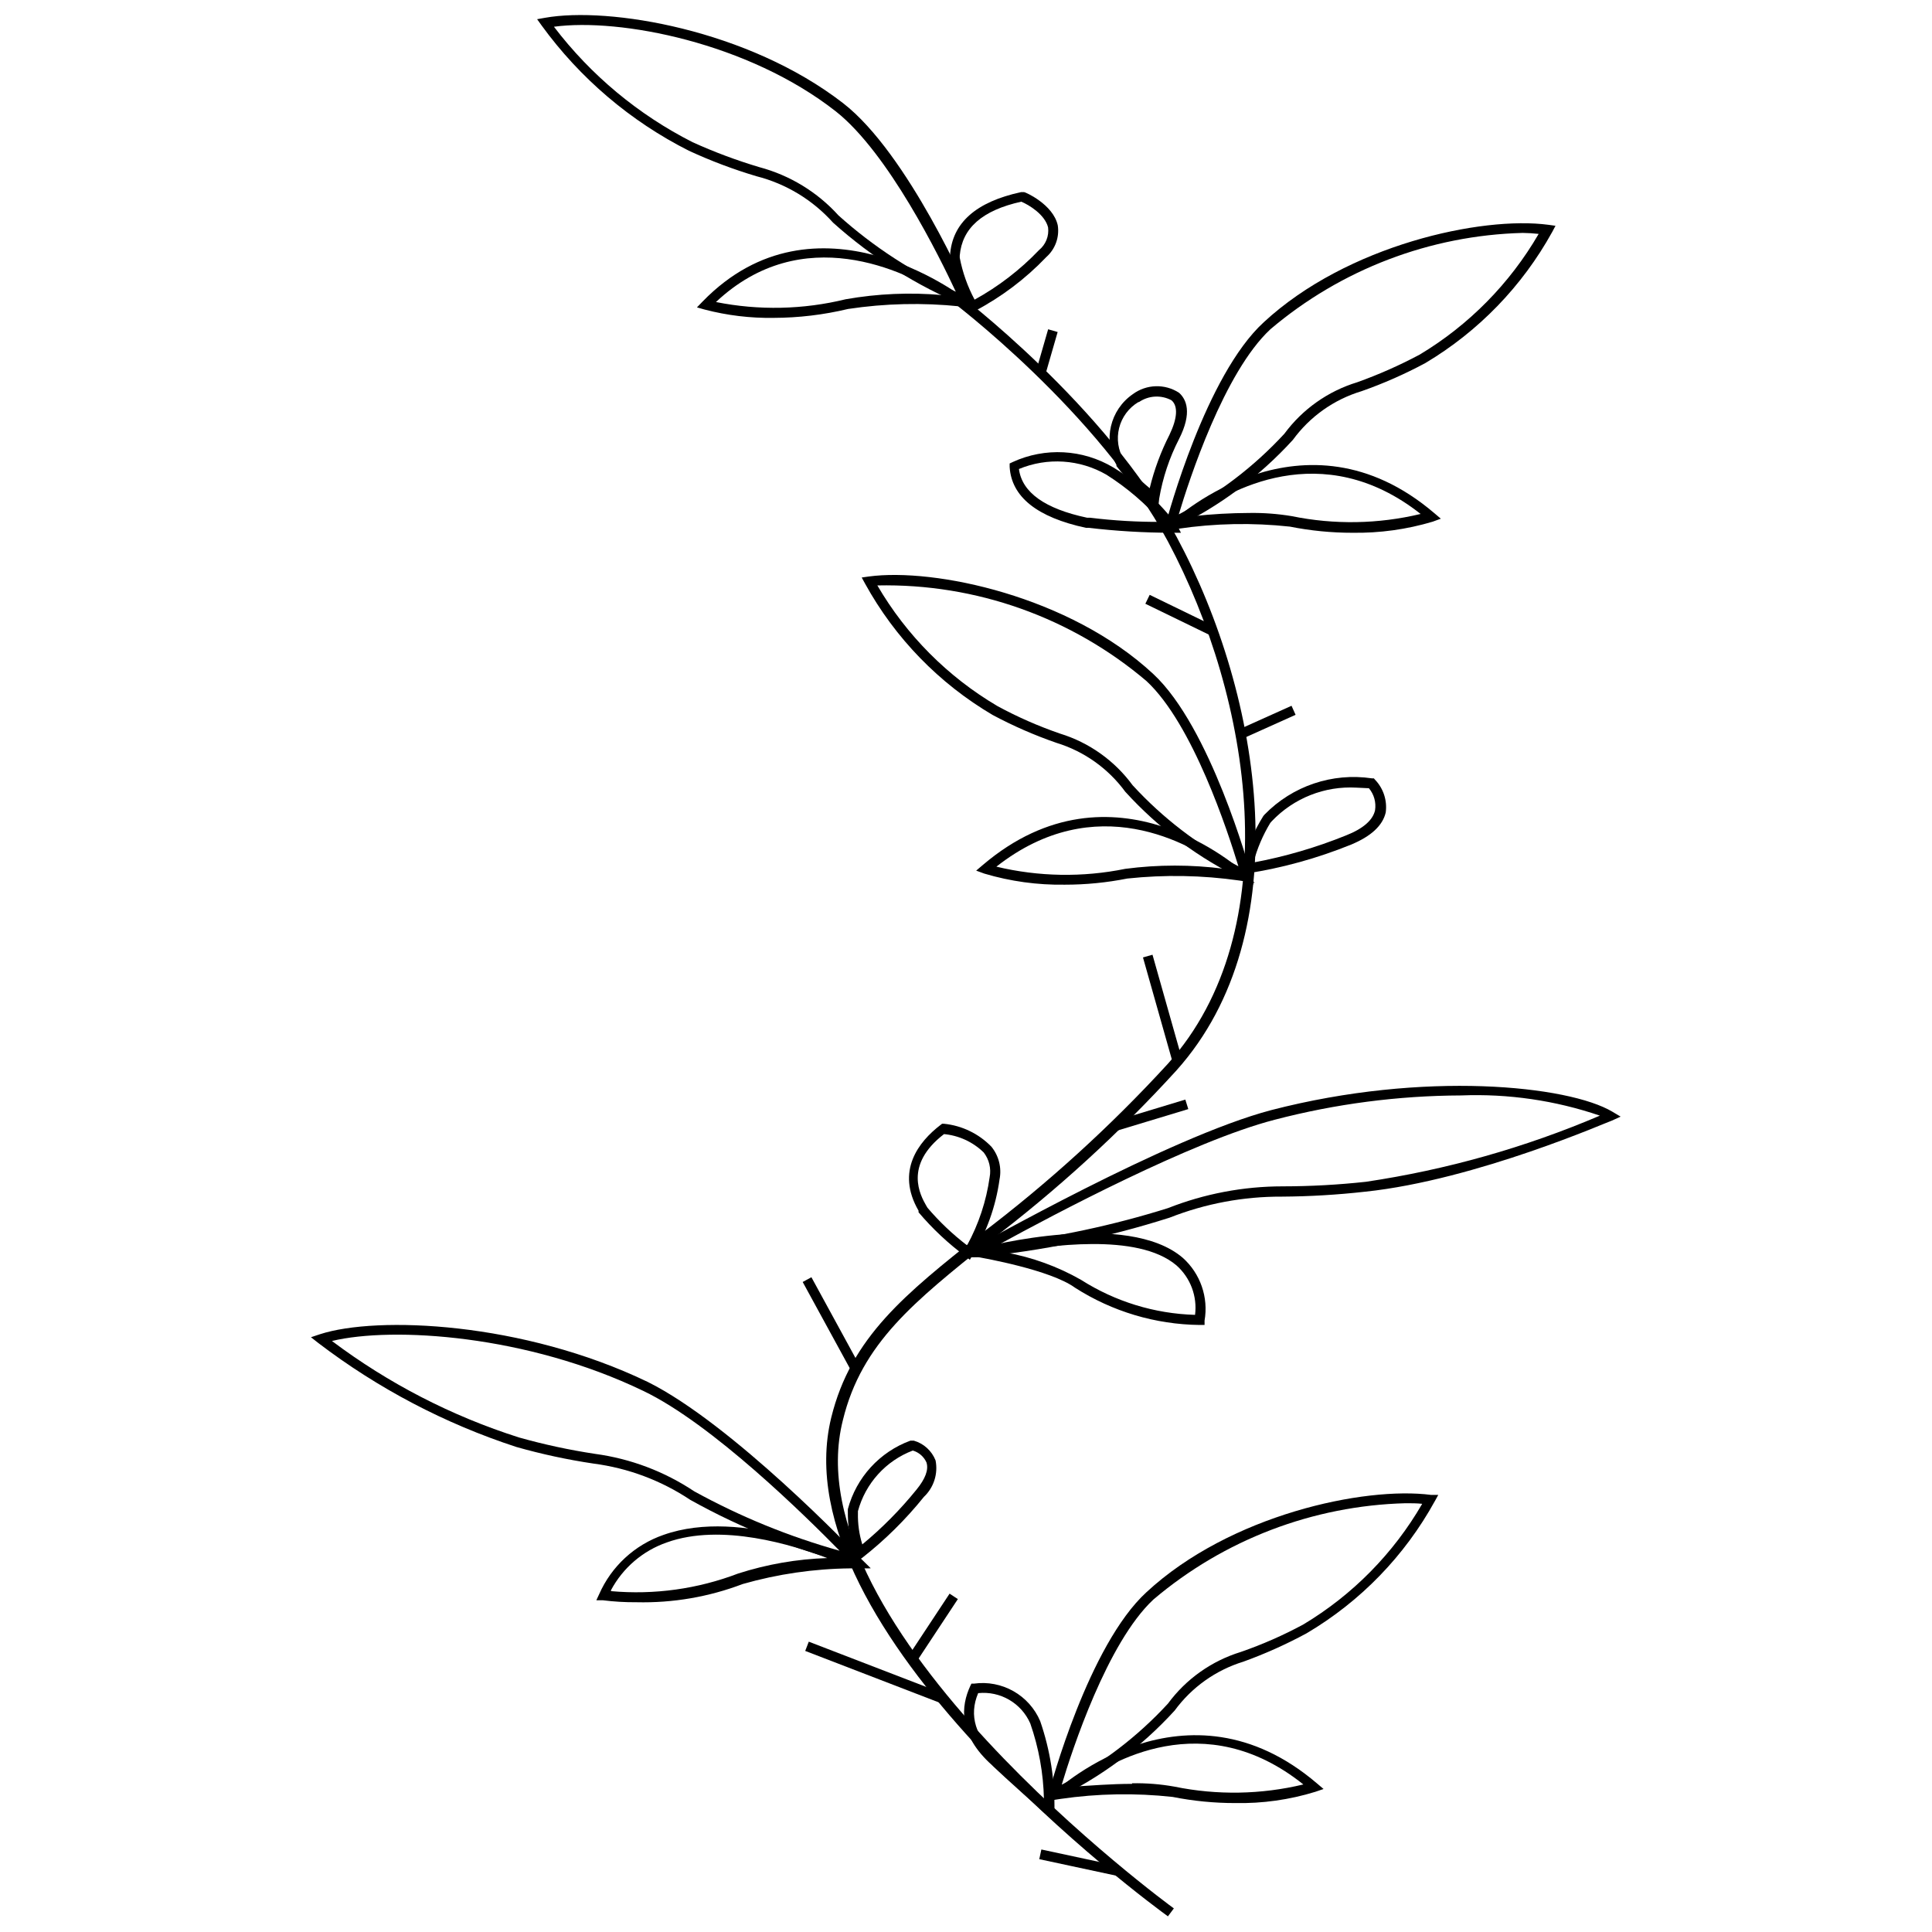 <?xml version="1.0" encoding="UTF-8"?>
<!-- The Best Svg Icon site in the world: iconSvg.co, Visit us! https://iconsvg.co -->
<svg width="800px" height="800px" version="1.1" viewBox="144 144 512 512" xmlns="http://www.w3.org/2000/svg">
 <defs>
  <clipPath id="b">
   <path d="m362 221h115v430.9h-115z"/>
  </clipPath>
  <clipPath id="a">
   <path d="m286 148.09h117v78.906h-117z"/>
  </clipPath>
 </defs>
 <path d="m401.02 477.86-1.102-0.891h-0.004c-4.602-3.406-8.793-7.332-12.488-11.703v-0.418c-6.09-10.496 0-18.266 5.824-22.727l0.418-0.316h0.473c4.789 0.477 9.25 2.633 12.598 6.086 1.969 2.426 2.758 5.598 2.152 8.66-1 7.203-3.484 14.121-7.297 20.312zm-6.824-33.328c-10.812 8.293-6.246 16.324-4.723 19l0.316 0.523-0.004 0.004c3.137 3.688 6.656 7.027 10.5 9.973 3.066-5.609 5.094-11.727 5.981-18.059 0.445-2.309-0.129-4.699-1.574-6.559-2.894-2.82-6.68-4.547-10.707-4.883z"/>
 <path d="m370.89 557.8-0.523-1.836c-1.164-3.773-1.73-7.707-1.68-11.652v-0.367c2.238-8.395 8.43-15.172 16.586-18.16h0.891c2.637 0.754 4.769 2.695 5.773 5.246 0.695 3.539-0.473 7.184-3.098 9.66-4.836 6.016-10.348 11.457-16.426 16.215zm15.012-29.391c-7.141 2.711-12.547 8.684-14.539 16.059v0.523c-0.062 2.809 0.328 5.609 1.156 8.293 5.266-4.352 10.082-9.223 14.379-14.535 2.309-2.836 3.254-5.25 2.625-7.191-0.688-1.531-2.012-2.684-3.621-3.148z"/>
 <path d="m472.45 375.72 0.578-1.941c1.219-4.781 3.168-9.348 5.773-13.539l0.316-0.367c7.387-7.586 17.973-11.16 28.445-9.605h0.523l0.316 0.367c2.215 2.305 3.258 5.492 2.836 8.66-0.789 3.465-3.883 6.352-9.238 8.555-8.844 3.586-18.07 6.141-27.504 7.609zm31.02-22.988c-8.41-0.473-16.602 2.769-22.41 8.871l-0.418 0.473c-1.98 3.269-3.484 6.801-4.465 10.496 8.41-1.57 16.637-3.981 24.566-7.191 4.516-1.785 7.086-4.043 7.664-6.664h-0.004c0.32-2.086-0.273-4.207-1.625-5.824z"/>
 <path d="m423.38 626.76-2.098-1.891c-0.473-0.418-11.758-10.496-14.012-12.703l-0.367-0.367c-9.133-8.188-8.188-15.746-5.773-20.996l0.316-0.629h0.684l-0.004 0.004c3.606-0.5 7.273 0.203 10.441 1.996 3.168 1.793 5.66 4.574 7.09 7.926 2.66 7.707 3.938 15.828 3.777 23.984zm-20.156-34.062c-2.519 5.93-0.734 11.652 5.25 17.164l0.473 0.418c1.629 1.574 8.188 7.504 11.703 10.496l0.004 0.004c-0.145-6.836-1.367-13.602-3.621-20.051-2.367-5.394-7.945-8.641-13.805-8.031z"/>
 <path d="m450.94 278.47-1.836-1.574h-0.004c-3.449-2.746-6.551-5.898-9.234-9.395v-0.316c-3.609-6.434-1.719-14.555 4.356-18.738 3.602-2.652 8.473-2.801 12.227-0.367 1.941 1.73 3.57 5.25 0 12.281-2.547 4.949-4.316 10.262-5.246 15.746zm-5.25-27.922c-2.555 1.523-4.394 4.004-5.113 6.891s-0.258 5.941 1.281 8.488v0.473-0.004c2.008 2.578 4.293 4.918 6.824 6.981 1.191-4.91 2.953-9.664 5.246-14.168 2.098-4.356 2.309-7.609 0.523-9.133h0.004c-2.734-1.465-6.055-1.281-8.609 0.473z"/>
 <path d="m456.97 285.19h-2.414c-7.367-0.012-14.73-0.449-22.047-1.312h-0.734c-12.91-2.781-19.734-8.188-20.207-16.164v-0.891l0.789-0.367v-0.004c8.578-3.949 18.551-3.422 26.664 1.418 6.57 4.008 12.32 9.227 16.949 15.379zm-42.934-16.848c0.84 6.191 6.93 10.496 18.055 12.859h0.789-0.004c6.289 0.77 12.617 1.141 18.949 1.102-4.242-4.844-9.156-9.047-14.59-12.492-7.074-4.094-15.652-4.656-23.199-1.523z"/>
 <path d="m401.02 226.98-0.578-1.156c-2.285-4.434-3.863-9.195-4.672-14.117 0.523-8.609 6.875-14.223 18.844-16.797h0.785c0.316 0 7.715 3.254 8.922 8.816 0.477 3.137-0.668 6.297-3.043 8.398-5.512 5.777-11.93 10.617-19 14.328zm13.699-29.551c-10.496 2.309-15.746 7.086-16.375 14.277v0.578h-0.004c0.742 3.887 2.07 7.637 3.938 11.125 6.32-3.477 12.074-7.902 17.059-13.121 1.797-1.457 2.711-3.742 2.414-6.035-0.84-3.359-4.984-5.93-7.137-6.824z"/>
 <g clip-path="url(#b)">
  <path d="m453.51 651.85c-4.199-3.043-103.08-75.473-89.227-132.16 5.25-21.363 19.684-32.805 39.625-48.652h0.004c17.859-13.52 34.461-28.625 49.598-45.141 31.859-35.48 22.254-96.625 0-138.41-18.422-34.379-57.312-63.664-57.734-63.98l1.574-2.098c0.418 0.316 39.73 29.969 58.469 64.871 22.832 42.512 32.543 104.97 0 141.34v0.004c-15.16 16.637-31.816 31.852-49.754 45.453-19.578 15.746-33.695 26.77-38.684 47.238-13.961 55.004 86.652 128.69 87.703 129.43z"/>
 </g>
 <path d="m421.23 621.78 0.734-2.676c0.418-1.629 10.496-39.102 25.875-53.168 22.098-20.469 57.734-28.078 75.422-25.77h1.891l-0.891 1.629-0.004-0.004c-7.988 14.523-19.734 26.633-34.012 35.059-5.387 2.914-10.98 5.422-16.742 7.508-7.309 2.246-13.695 6.793-18.211 12.961-8.898 9.754-19.59 17.703-31.492 23.41zm95.262-79.41c-24.527 0.648-48.098 9.645-66.816 25.508-12.23 11.391-21.57 39.941-24.301 49.074 10.562-5.457 20.082-12.723 28.133-21.469 4.801-6.519 11.574-11.32 19.316-13.699 5.715-1.977 11.262-4.418 16.582-7.293 13.039-7.812 23.875-18.812 31.492-31.965-1.363-0.156-2.887-0.156-4.406-0.156z"/>
 <path d="m471.35 621.83c-5.566 0.004-11.121-0.539-16.586-1.625-9.883-1.086-19.867-0.91-29.707 0.523l-4.144 0.629 3.043-2.887c0.367-0.316 34.379-31.492 69.07-1.836l1.73 1.469-2.152 0.734h0.004c-6.883 2.125-14.059 3.133-21.258 2.992zm-27.344-5.25v0.004c3.766-0.07 7.527 0.227 11.23 0.891 11.297 2.312 22.961 2.113 34.168-0.578-26.242-20.996-51.277-6.141-60.199 0.523 3.727-0.207 9.238-0.68 14.801-0.68z"/>
 <path d="m397.24 477.29 4.934-2.836c0.523 0 51.332-29.078 78.727-36.266 40.52-10.496 78.727-6.508 90.379 0.418l2.203 1.312-2.309 1.051c-0.367 0-35.898 15.746-65.398 18.844l0.008-0.004c-7.34 0.828-14.715 1.266-22.098 1.312-10.168-0.047-20.246 1.84-29.707 5.562-16.668 5.324-33.859 8.844-51.277 10.5zm134-42.984v-0.004c-16.703 0.062-33.332 2.231-49.492 6.457-21.887 5.668-58.836 25.297-72.746 32.91v-0.004c15.102-1.77 30-4.949 44.508-9.496 9.68-3.812 19.988-5.769 30.391-5.773 7.379-0.008 14.758-0.41 22.094-1.211 21.324-3.176 42.156-9.066 61.988-17.527-11.812-4.031-24.27-5.848-36.742-5.356z"/>
 <path d="m461.91 495.13c-11.711-0.137-23.148-3.555-33.016-9.867-6.508-4.777-24.773-7.926-24.93-7.977l-5.984-1.051 5.879-1.523c1.574-0.418 38.84-10.023 53.586 2.625h0.004c4.664 4.18 6.844 10.469 5.773 16.637v1.156zm-51.383-19.211c7.008 1.27 13.754 3.719 19.941 7.242 9.055 5.773 19.5 8.984 30.234 9.293 0.625-4.922-1.223-9.832-4.934-13.121-10.34-8.766-34.062-5.199-45.242-3.309z"/>
 <path d="m374.78 559.63-4.144-0.945c-15.281-3.746-29.988-9.539-43.719-17.215-7.688-5.125-16.453-8.41-25.613-9.605-6.914-1.027-13.75-2.5-20.473-4.406-18.918-6.172-36.66-15.488-52.484-27.555l-1.941-1.523 2.363-0.789c15.168-4.934 53.797-3.305 86.918 12.648 22.355 11.129 54.582 44.824 55.945 46.293zm-142.81-60.254c14.961 11.246 31.711 19.887 49.547 25.562 6.641 1.871 13.387 3.324 20.207 4.356 9.387 1.273 18.363 4.664 26.242 9.918 12.195 6.715 25.121 11.996 38.527 15.746-8.82-8.973-33.699-33.59-52.016-42.355-30.809-14.852-66.34-17.109-82.508-13.227z"/>
 <path d="m312.69 568.61c-3 0.023-5.996-0.152-8.973-0.527h-1.68l0.734-1.574c3.242-7.394 9.426-13.102 17.059-15.746 20.996-7.453 48.707 5.93 49.863 6.508l4.934 2.363h-5.25c-9.66 0.102-19.266 1.496-28.555 4.148-8.973 3.418-18.531 5.059-28.133 4.828zm-6.769-2.938v-0.004c11.441 1.027 22.965-0.57 33.695-4.668 7.644-2.457 15.594-3.836 23.617-4.098-9.078-3.465-28.027-9.344-42.512-4.144-6.348 2.203-11.633 6.723-14.801 12.648z"/>
 <g clip-path="url(#a)">
  <path d="m402.6 226.14-2.887-1.102c-12.812-5.324-24.633-12.777-34.957-22.047-5.387-6.008-12.438-10.285-20.258-12.281-6.141-1.82-12.141-4.082-17.953-6.769-15.449-7.801-28.816-19.172-38.996-33.172l-1.207-1.68 2.047-0.367c17.004-3.043 53.902 3.148 79.043 22.621 17.27 13.383 33.277 50.281 33.957 51.855zm-111.8-75.055c9.785 12.84 22.344 23.297 36.742 30.598 5.738 2.606 11.648 4.812 17.688 6.613 8.086 2.152 15.379 6.602 20.992 12.809 9.246 8.305 19.73 15.121 31.074 20.207-4.305-9.238-17.844-36.738-31.754-47.762-23.254-18.266-57.262-24.828-74.742-22.465z"/>
 </g>
 <path d="m349.01 228.24c-6.16 0.094-12.305-0.648-18.266-2.203l-2.047-0.578 1.523-1.574c30.074-30.914 68.703-1.312 69.125-0.996l3.57 2.781-4.516-0.473c-9.875-1.027-19.84-0.797-29.656 0.684-6.465 1.547-13.086 2.34-19.734 2.359zm-15.273-4.199c11.375 2.273 23.113 2.023 34.379-0.734 8.469-1.496 17.098-1.867 25.664-1.102-10.023-6.352-37.105-19.734-60.043 1.836z"/>
 <path d="m452.3 285.19 0.734-2.676c0.418-1.574 10.496-39.051 25.875-53.117 22.098-20.469 57.734-28.184 75.422-25.824l1.891 0.262-0.891 1.68h-0.004c-7.926 14.336-19.516 26.309-33.59 34.695-5.43 2.918-11.082 5.41-16.898 7.453-7.32 2.199-13.715 6.734-18.215 12.91-8.895 9.754-19.586 17.699-31.492 23.41zm95.207-79.465c-24.523 0.648-48.094 9.648-66.812 25.508-12.281 11.391-21.57 39.941-24.301 49.074 10.496-5.441 19.961-12.668 27.977-21.359 4.801-6.512 11.574-11.297 19.312-13.648 5.699-2.039 11.242-4.496 16.586-7.348 13.027-7.828 23.859-18.824 31.492-31.965-1.414-0.16-2.832-0.246-4.254-0.262z"/>
 <path d="m502.43 285.19c-5.57 0.004-11.125-0.543-16.586-1.629-9.887-1.078-19.871-0.883-29.707 0.578l-4.144 0.578 3.043-2.836c0.367-0.316 34.379-31.492 69.07-1.891l1.73 1.469-2.152 0.789c-6.894 2.059-14.062 3.051-21.254 2.941zm-27.344-5.25h-0.004c3.762-0.059 7.523 0.223 11.234 0.84 11.293 2.312 22.957 2.113 34.168-0.578-26.242-20.68-51.277-6.09-60.199 0.578h-0.004c4.918-0.543 9.855-0.824 14.801-0.84z"/>
 <path d="m476.23 378.4-2.519-1.156c-11.91-5.695-22.605-13.645-31.492-23.41-4.516-6.168-10.902-10.715-18.211-12.961-5.84-2.019-11.508-4.492-16.953-7.402-14.188-8.355-25.863-20.375-33.801-34.797l-0.891-1.629 1.836-0.262c17.477-2.363 53.324 5.25 75.422 25.824 15.168 14.066 25.457 51.539 25.93 53.117zm-99.723-79.254c7.699 13.195 18.648 24.199 31.805 31.961 5.316 2.891 10.867 5.328 16.586 7.297 7.731 2.371 14.488 7.176 19.262 13.699 8.02 8.734 17.508 16 28.027 21.465-2.781-9.133-12.07-37.684-24.352-49.074-19.879-16.883-45.254-25.898-71.328-25.348z"/>
 <path d="m426.16 378.45c-7.211 0.113-14.398-0.879-21.312-2.938l-2.152-0.789 1.73-1.469c34.691-29.551 68.758 1.523 69.07 1.836l3.043 2.887-4.094-0.629h0.004c-9.84-1.406-19.82-1.582-29.703-0.527-5.465 1.086-11.02 1.633-16.586 1.629zm-18.109-4.777c11.211 2.684 22.875 2.879 34.168 0.578 8.711-1.145 17.531-1.145 26.242 0-9.133-6.719-34.062-21.258-60.41-0.578z"/>
 <path d="m418.48 242.66 3.289-11.398 2.519 0.727-3.289 11.398z"/>
 <path d="m447.53 304 1.148-2.359 16.898 8.215-1.148 2.359z"/>
 <path d="m472.05 337.43 14.219-6.391 1.074 2.394-14.219 6.391z"/>
 <path d="m446.9 397.73 2.523-0.715 7.773 27.473-2.523 0.715z"/>
 <path d="m439.49 443.8-0.785-2.519 19.418-5.879 0.789 2.519z"/>
 <path d="m369.53 507.2-12.809-23.461 2.312-1.258 12.805 23.461z"/>
 <path d="m384.63 583.02 11.02-16.688 2.191 1.445-11.02 16.688z"/>
 <path d="m357.39 581.51 0.945-2.449 35.852 13.812-0.945 2.449z"/>
 <path d="m419.42 636.7 0.551-2.566 20.629 4.426-0.551 2.566z"/>
</svg>